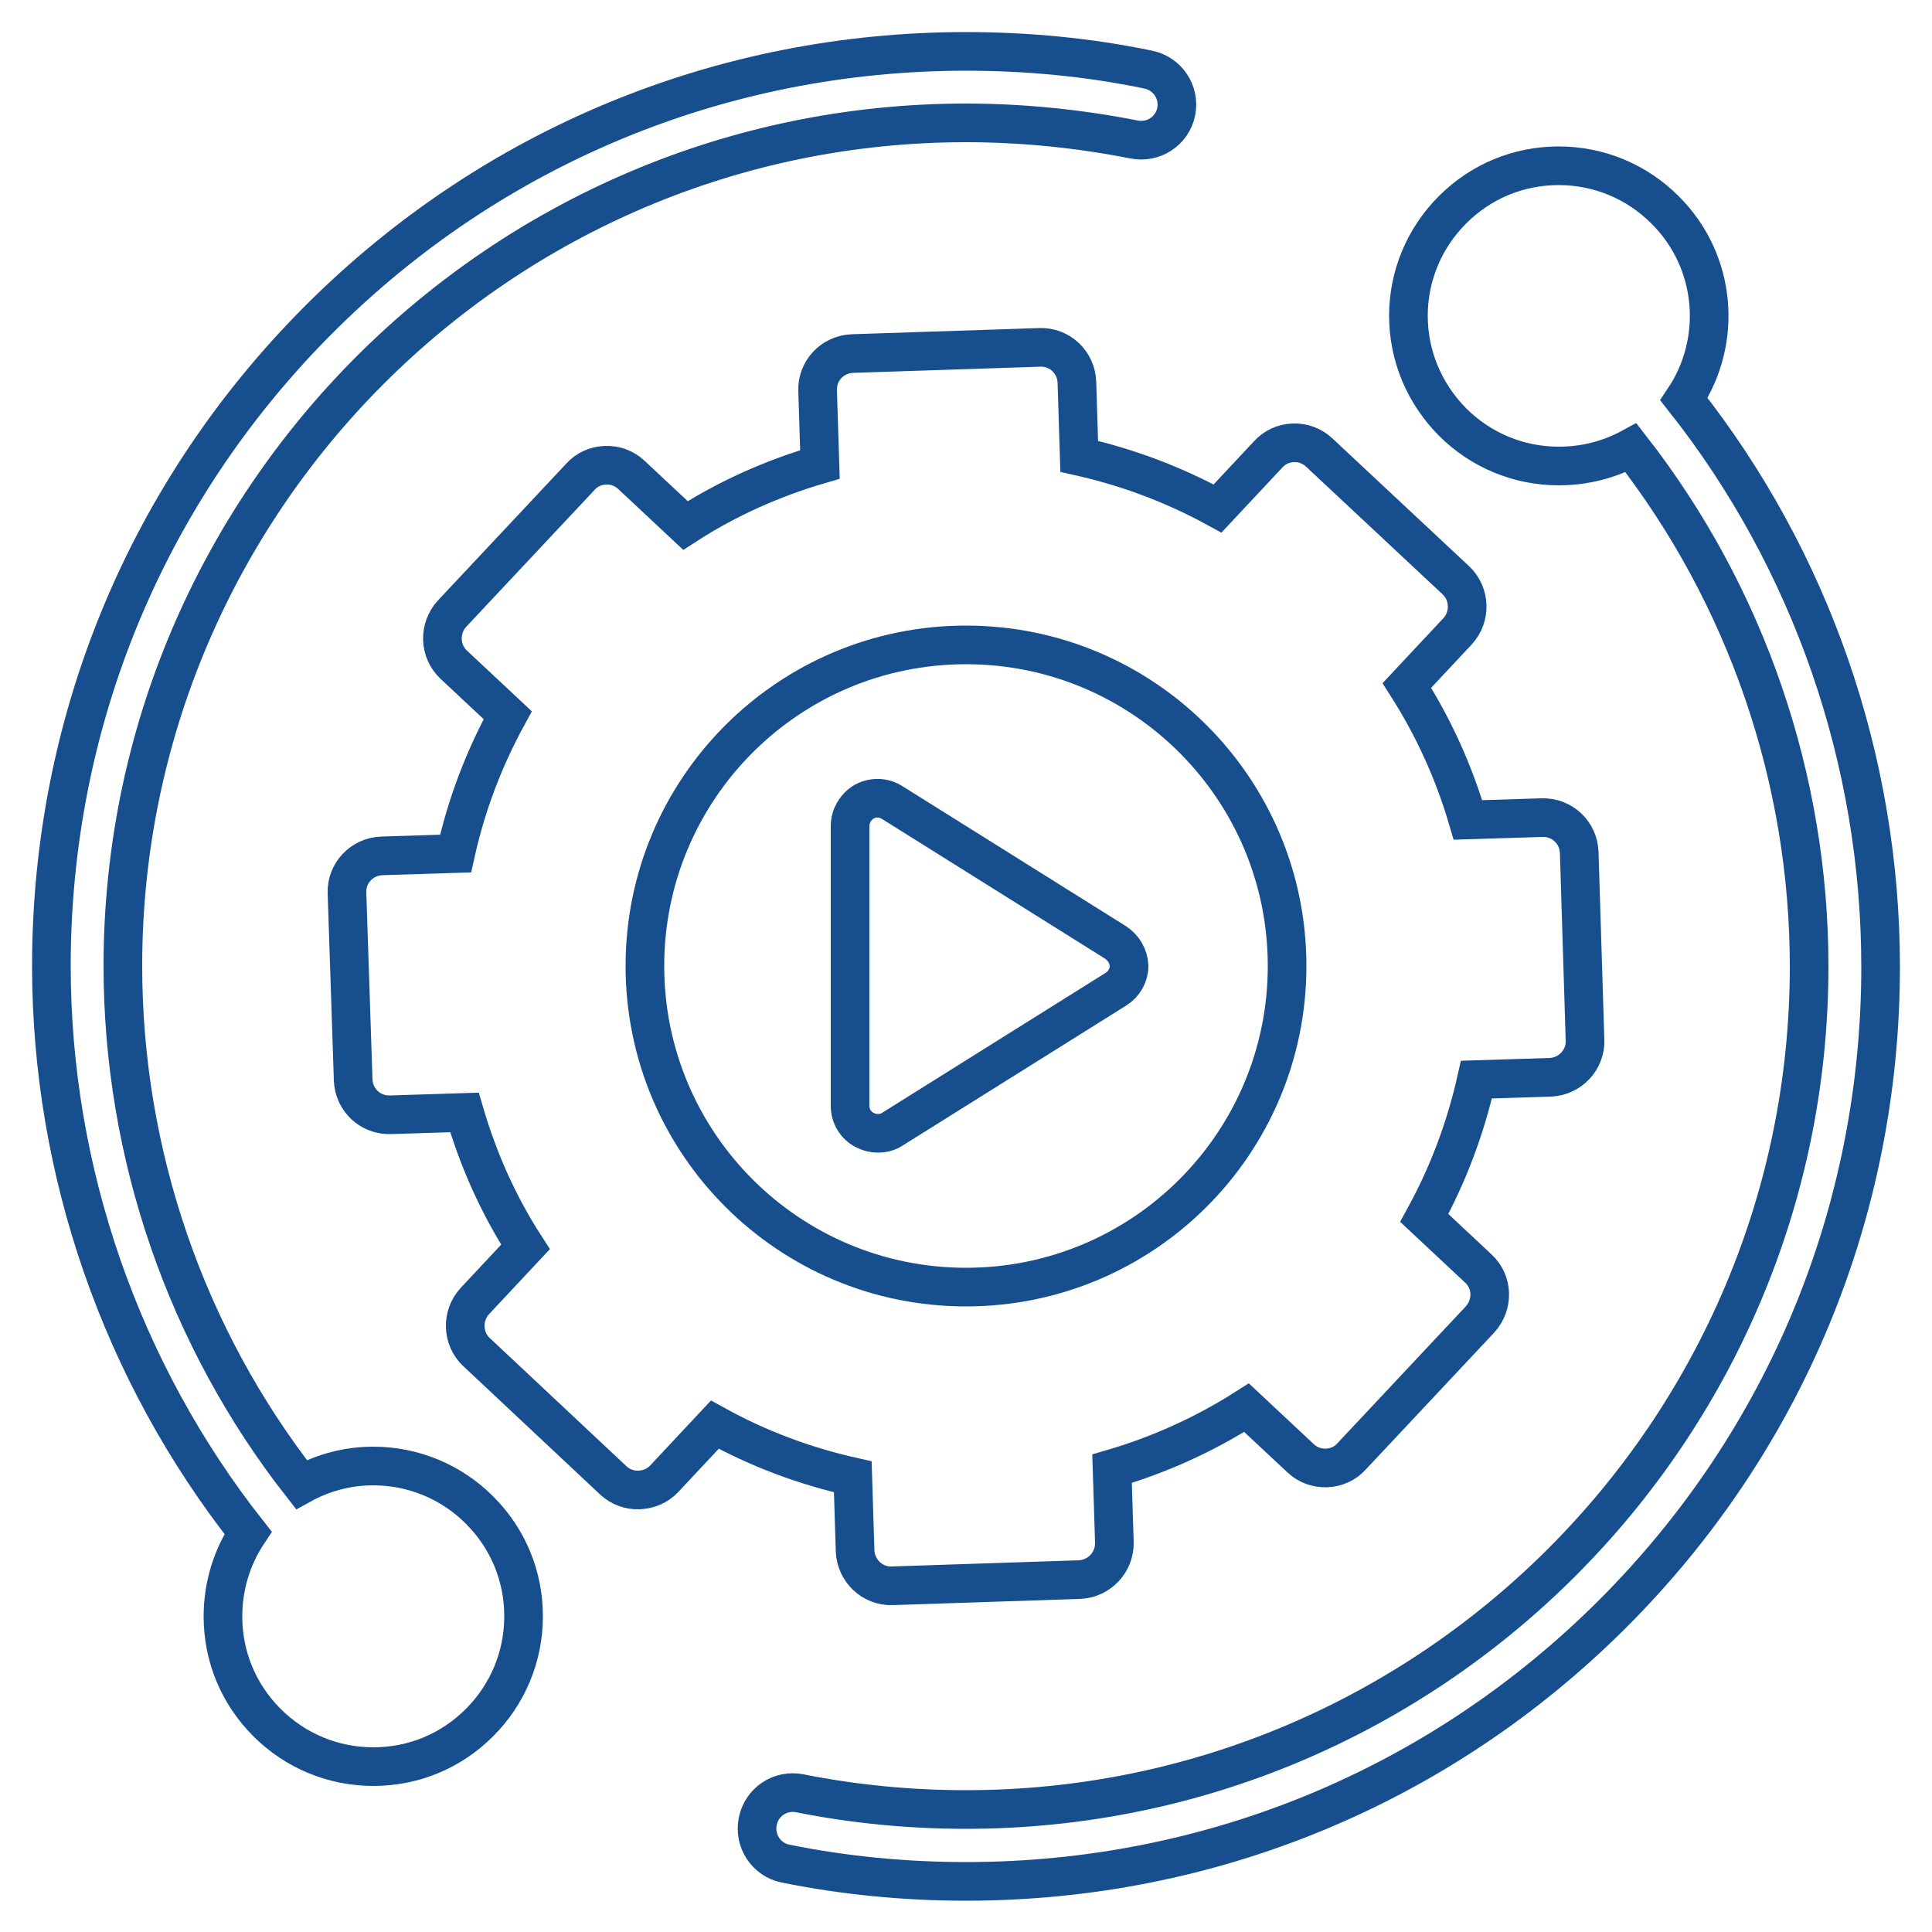 <?xml version="1.0" encoding="utf-8"?>
<!-- Generator: Adobe Illustrator 25.4.1, SVG Export Plug-In . SVG Version: 6.00 Build 0)  -->
<svg version="1.1" id="Layer_1" xmlns="http://www.w3.org/2000/svg" xmlns:xlink="http://www.w3.org/1999/xlink" x="0px" y="0px"
	 viewBox="0 0 50 50" style="enable-background:new 0 0 50 50;" xml:space="preserve">
<style type="text/css">
	.st0{fill:none;stroke:#174E8D;stroke-miterlimit:10;}
	.st1{fill:none;stroke:#174E8D;stroke-linejoin:round;stroke-miterlimit:10;}
	.st2{fill:#FFFFFF;}
	.st3{fill:#174E8D;}
</style>
<g>
	<path class="st0" d="M29.71,1.8C28.17,1.48,26.59,1.33,25,1.33c-6.32,0-12.27,2.46-16.74,6.93C3.79,12.73,1.33,18.68,1.33,25
		c0,5.32,1.81,10.51,5.09,14.67C6,40.3,5.77,41.05,5.77,41.83c0,1.04,0.4,2.01,1.14,2.75c0.73,0.73,1.71,1.14,2.75,1.14
		c1.04,0,2.01-0.4,2.75-1.14c0.73-0.73,1.14-1.71,1.14-2.75c0-1.04-0.4-2.01-1.14-2.75c-0.73-0.73-1.71-1.14-2.75-1.14
		c-0.66,0-1.3,0.17-1.86,0.48C4.81,34.6,3.18,29.86,3.18,25C3.18,12.97,12.97,3.18,25,3.18c1.46,0,2.93,0.15,4.35,0.43
		c0.5,0.1,0.99-0.22,1.09-0.72C30.54,2.38,30.21,1.9,29.71,1.8z"/>
	<path class="st0" d="M43.58,10.33c1.01-1.51,0.85-3.57-0.49-4.9c-0.73-0.73-1.71-1.14-2.75-1.14c-1.04,0-2.01,0.4-2.75,1.14
		c-0.73,0.73-1.14,1.71-1.14,2.74c0,1.04,0.41,2.01,1.14,2.75c0.73,0.73,1.71,1.14,2.75,1.14c0.66,0,1.3-0.16,1.87-0.47
		c2.98,3.82,4.61,8.56,4.61,13.42c0,12.03-9.79,21.82-21.82,21.82c-1.45,0-2.9-0.14-4.3-0.42c-0.5-0.1-0.99,0.22-1.09,0.73
		c-0.1,0.5,0.22,0.99,0.72,1.09c1.53,0.31,3.1,0.46,4.67,0.46c6.32,0,12.27-2.46,16.74-6.93c4.47-4.47,6.93-10.42,6.93-16.74
		C48.67,19.68,46.87,14.49,43.58,10.33z"/>
	<path class="st0" d="M28.87,24.39l-5.78-3.62c-0.22-0.14-0.5-0.15-0.73-0.02C22.14,20.88,22,21.12,22,21.38v7.24
		c0,0.26,0.14,0.5,0.37,0.62c0.11,0.06,0.23,0.09,0.35,0.09c0.13,0,0.26-0.03,0.38-0.11l5.78-3.62c0.21-0.13,0.34-0.36,0.34-0.6
		C29.21,24.75,29.08,24.53,28.87,24.39z"/>
	<path class="st0" d="M40.87,22.06c-0.02-0.52-0.45-0.92-0.97-0.9l-1.91,0.06c-0.36-1.23-0.89-2.4-1.58-3.48l1.31-1.4
		c0.35-0.38,0.33-0.97-0.04-1.32l-3.54-3.31c-0.18-0.17-0.42-0.26-0.67-0.25c-0.25,0.01-0.48,0.11-0.65,0.3l-1.31,1.4
		c-1.13-0.62-2.33-1.07-3.58-1.35l-0.06-1.92c-0.02-0.52-0.45-0.92-0.96-0.9l-4.85,0.16c-0.52,0.02-0.92,0.45-0.9,0.96l0.06,1.91
		c-1.23,0.36-2.4,0.88-3.48,1.58l-1.4-1.31c-0.18-0.17-0.42-0.26-0.67-0.25c-0.25,0.01-0.48,0.11-0.65,0.3l-3.32,3.54
		c-0.35,0.38-0.33,0.97,0.04,1.32l1.4,1.31c-0.62,1.13-1.07,2.32-1.35,3.58l-1.91,0.06c-0.52,0.02-0.92,0.45-0.9,0.96l0.16,4.84
		c0.02,0.52,0.45,0.92,0.97,0.9l1.91-0.06c0.36,1.23,0.88,2.4,1.58,3.48l-1.31,1.4c-0.35,0.38-0.33,0.97,0.04,1.32l3.54,3.32
		c0.18,0.17,0.42,0.26,0.67,0.25c0.25-0.01,0.48-0.11,0.65-0.29l1.31-1.4c1.12,0.62,2.32,1.07,3.57,1.35l0.06,1.92
		c0.02,0.51,0.45,0.92,0.96,0.9l4.84-0.16c0.52-0.02,0.92-0.45,0.91-0.96l-0.06-1.91c1.23-0.36,2.4-0.89,3.48-1.58l1.4,1.31
		c0.18,0.17,0.42,0.26,0.67,0.25c0.25-0.01,0.48-0.11,0.65-0.3l3.32-3.54c0.35-0.38,0.34-0.97-0.04-1.32l-1.4-1.31
		c0.62-1.13,1.07-2.33,1.35-3.58l1.91-0.06c0.51-0.02,0.92-0.45,0.9-0.96L40.87,22.06z M25,33.31c-4.59,0-8.31-3.72-8.31-8.31
		s3.72-8.31,8.31-8.31c4.59,0,8.31,3.72,8.31,8.31S29.59,33.31,25,33.31z"/>
</g>
</svg>
